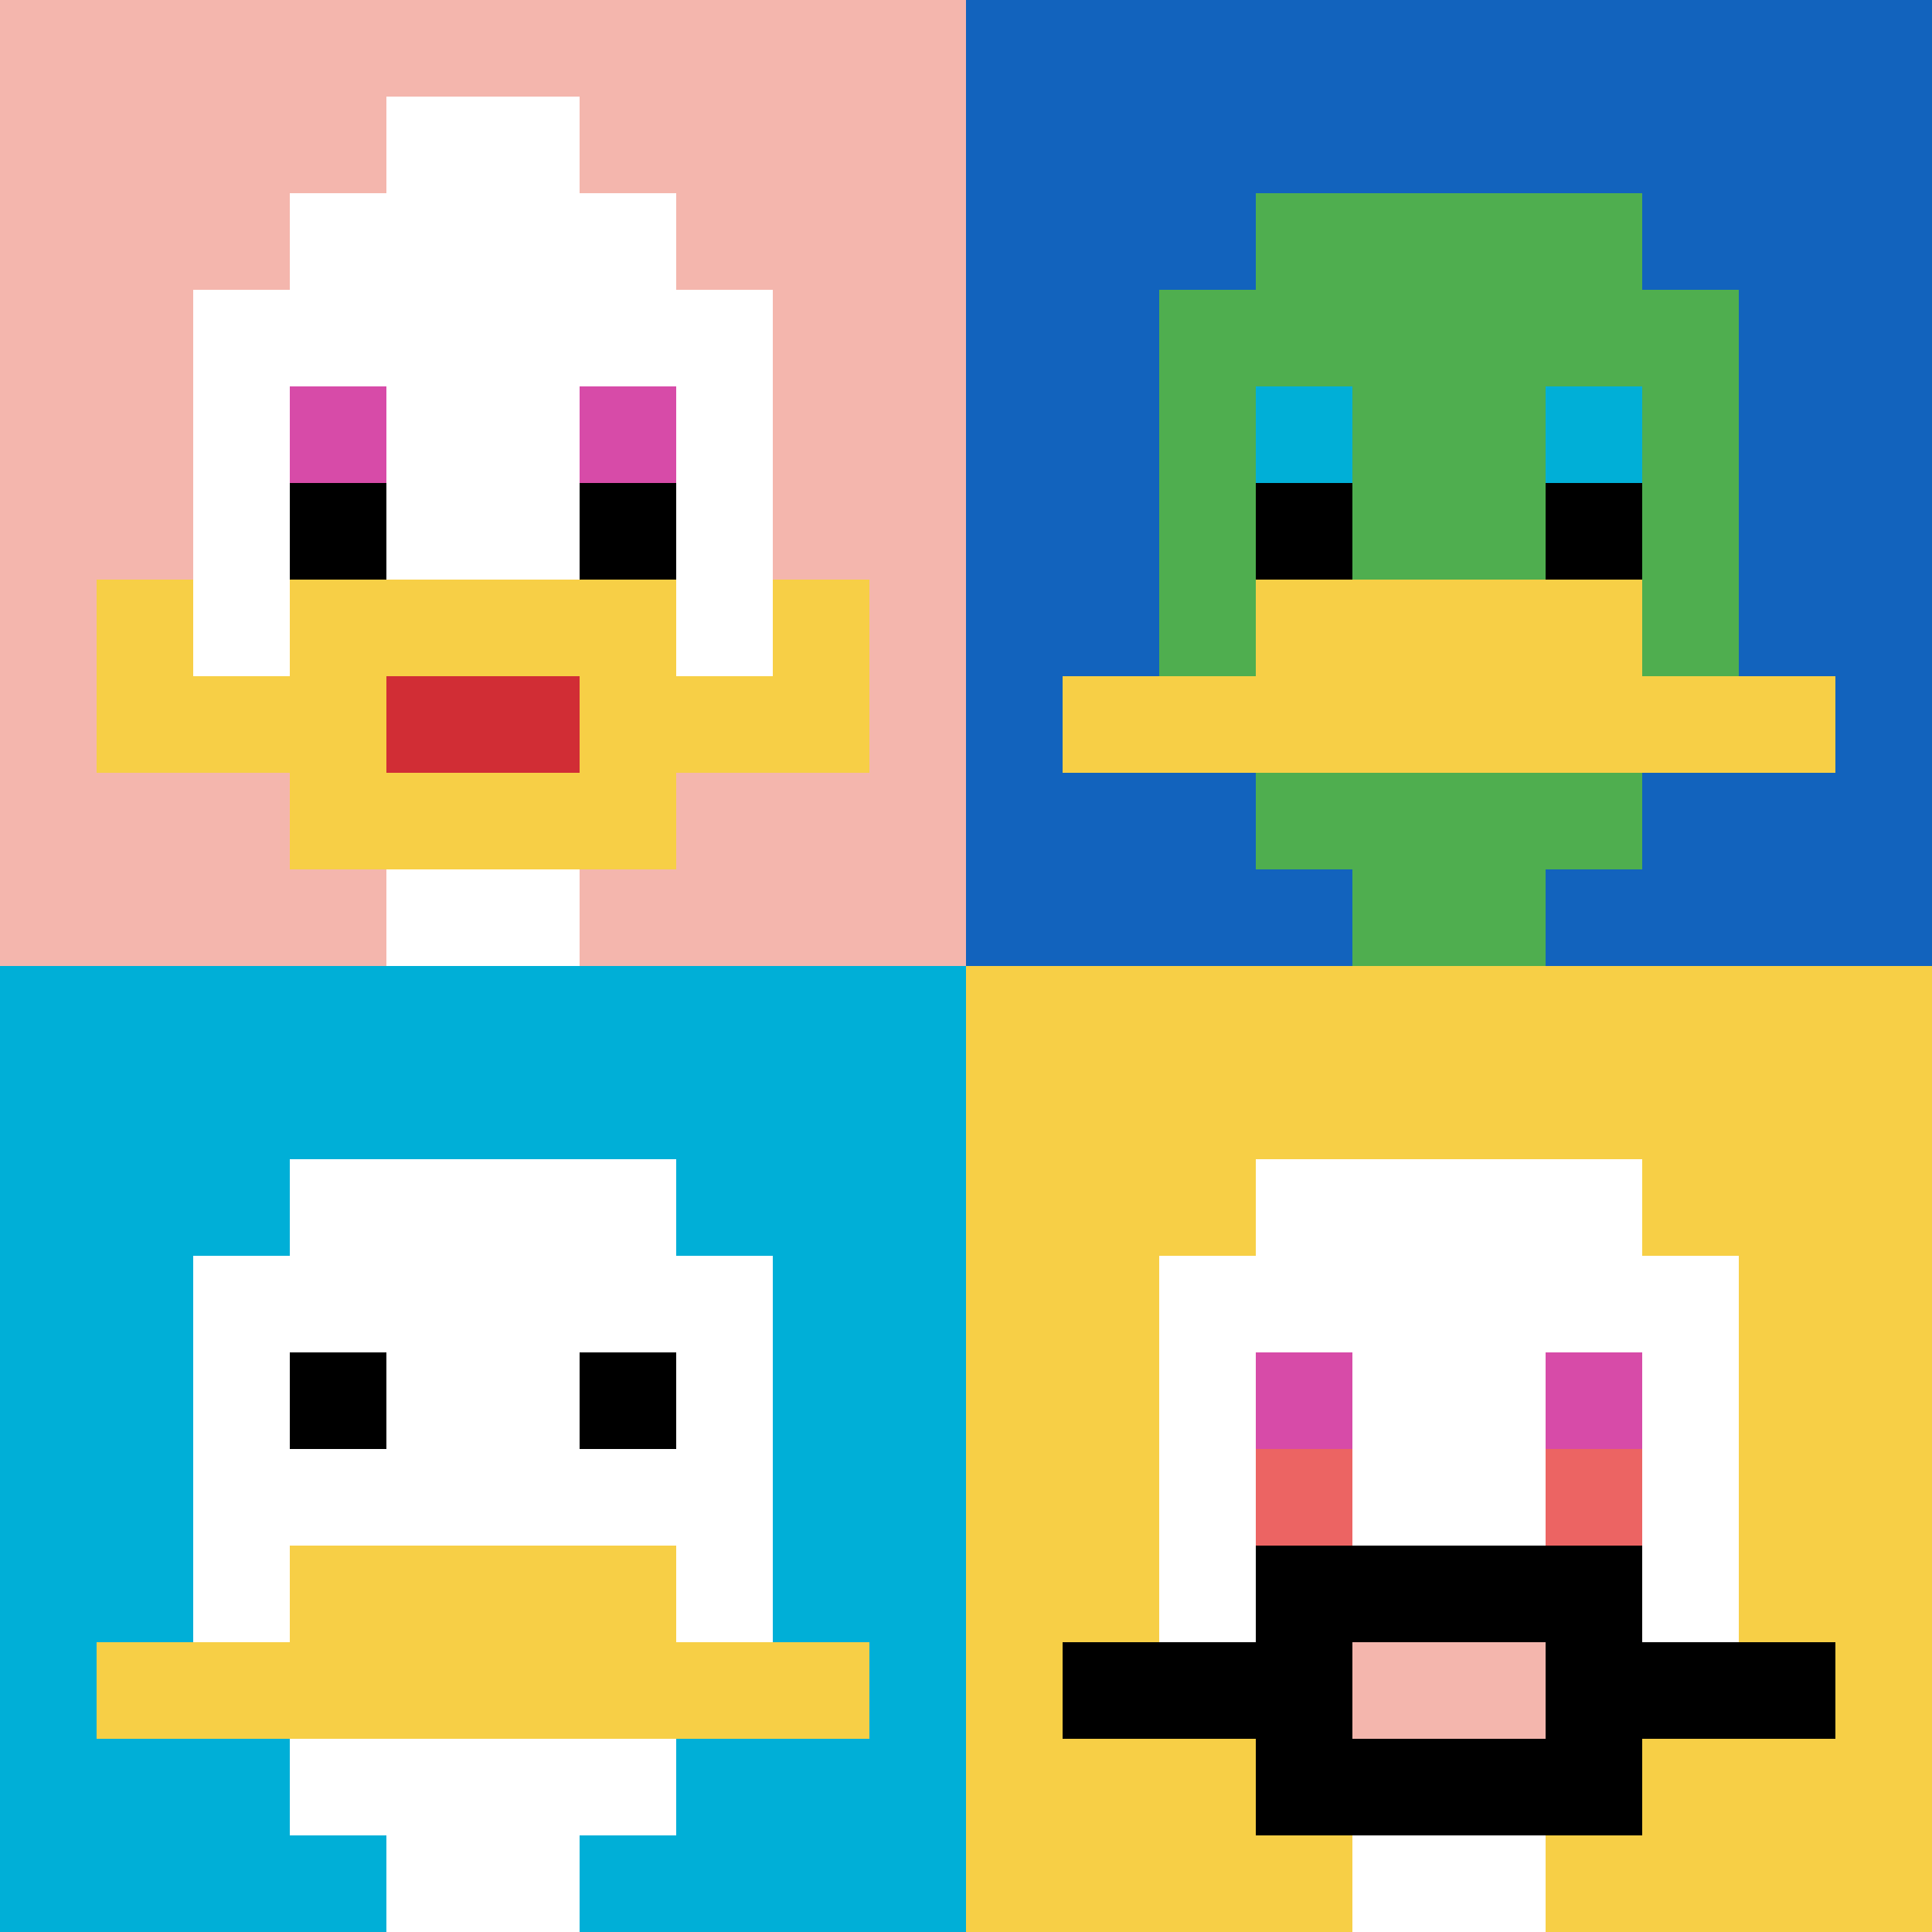 <svg xmlns="http://www.w3.org/2000/svg" version="1.1" width="858" height="858"><title>'goose-pfp-610549' by Dmitri Cherniak</title><desc>seed=610549
backgroundColor=#ffffff
padding=20
innerPadding=0
timeout=500
dimension=2
border=false
Save=function(){return n.handleSave()}
frame=6

Rendered at Sun Sep 15 2024 22:52:41 GMT+0800 (中国标准时间)
Generated in &lt;1ms
</desc><defs></defs><rect width="100%" height="100%" fill="#ffffff"></rect><g><g id="0-0"><rect x="0" y="0" height="429" width="429" fill="#F4B6AD"></rect><g><rect id="0-0-3-2-4-7" x="128.7" y="85.8" width="171.6" height="300.3" fill="#ffffff"></rect><rect id="0-0-2-3-6-5" x="85.8" y="128.7" width="257.4" height="214.5" fill="#ffffff"></rect><rect id="0-0-4-8-2-2" x="171.6" y="343.2" width="85.8" height="85.8" fill="#ffffff"></rect><rect id="0-0-1-7-8-1" x="42.9" y="300.3" width="343.2" height="42.9" fill="#F7CF46"></rect><rect id="0-0-3-6-4-3" x="128.7" y="257.4" width="171.6" height="128.7" fill="#F7CF46"></rect><rect id="0-0-4-7-2-1" x="171.6" y="300.3" width="85.8" height="42.9" fill="#D12D35"></rect><rect id="0-0-1-6-1-2" x="42.9" y="257.4" width="42.9" height="85.8" fill="#F7CF46"></rect><rect id="0-0-8-6-1-2" x="343.2" y="257.4" width="42.9" height="85.8" fill="#F7CF46"></rect><rect id="0-0-3-4-1-1" x="128.7" y="171.6" width="42.9" height="42.9" fill="#D74BA8"></rect><rect id="0-0-6-4-1-1" x="257.4" y="171.6" width="42.9" height="42.9" fill="#D74BA8"></rect><rect id="0-0-3-5-1-1" x="128.7" y="214.5" width="42.9" height="42.9" fill="#000000"></rect><rect id="0-0-6-5-1-1" x="257.4" y="214.5" width="42.9" height="42.9" fill="#000000"></rect><rect id="0-0-4-1-2-2" x="171.6" y="42.9" width="85.8" height="85.8" fill="#ffffff"></rect></g><rect x="0" y="0" stroke="white" stroke-width="0" height="429" width="429" fill="none"></rect></g><g id="1-0"><rect x="429" y="0" height="429" width="429" fill="#1263BD"></rect><g><rect id="429-0-3-2-4-7" x="557.7" y="85.8" width="171.6" height="300.3" fill="#4FAE4F"></rect><rect id="429-0-2-3-6-5" x="514.8" y="128.7" width="257.4" height="214.5" fill="#4FAE4F"></rect><rect id="429-0-4-8-2-2" x="600.6" y="343.2" width="85.8" height="85.8" fill="#4FAE4F"></rect><rect id="429-0-1-7-8-1" x="471.9" y="300.3" width="343.2" height="42.9" fill="#F7CF46"></rect><rect id="429-0-3-6-4-2" x="557.7" y="257.4" width="171.6" height="85.8" fill="#F7CF46"></rect><rect id="429-0-3-4-1-1" x="557.7" y="171.6" width="42.9" height="42.9" fill="#00AFD7"></rect><rect id="429-0-6-4-1-1" x="686.4" y="171.6" width="42.9" height="42.9" fill="#00AFD7"></rect><rect id="429-0-3-5-1-1" x="557.7" y="214.5" width="42.9" height="42.9" fill="#000000"></rect><rect id="429-0-6-5-1-1" x="686.4" y="214.5" width="42.9" height="42.9" fill="#000000"></rect></g><rect x="429" y="0" stroke="white" stroke-width="0" height="429" width="429" fill="none"></rect></g><g id="0-1"><rect x="0" y="429" height="429" width="429" fill="#00AFD7"></rect><g><rect id="0-429-3-2-4-7" x="128.7" y="514.8" width="171.6" height="300.3" fill="#ffffff"></rect><rect id="0-429-2-3-6-5" x="85.8" y="557.7" width="257.4" height="214.5" fill="#ffffff"></rect><rect id="0-429-4-8-2-2" x="171.6" y="772.2" width="85.8" height="85.8" fill="#ffffff"></rect><rect id="0-429-1-7-8-1" x="42.9" y="729.3" width="343.2" height="42.9" fill="#F7CF46"></rect><rect id="0-429-3-6-4-2" x="128.7" y="686.4" width="171.6" height="85.8" fill="#F7CF46"></rect><rect id="0-429-3-4-1-1" x="128.7" y="600.6" width="42.9" height="42.9" fill="#000000"></rect><rect id="0-429-6-4-1-1" x="257.4" y="600.6" width="42.9" height="42.9" fill="#000000"></rect></g><rect x="0" y="429" stroke="white" stroke-width="0" height="429" width="429" fill="none"></rect></g><g id="1-1"><rect x="429" y="429" height="429" width="429" fill="#F7CF46"></rect><g><rect id="429-429-3-2-4-7" x="557.7" y="514.8" width="171.6" height="300.3" fill="#ffffff"></rect><rect id="429-429-2-3-6-5" x="514.8" y="557.7" width="257.4" height="214.5" fill="#ffffff"></rect><rect id="429-429-4-8-2-2" x="600.6" y="772.2" width="85.8" height="85.8" fill="#ffffff"></rect><rect id="429-429-1-7-8-1" x="471.9" y="729.3" width="343.2" height="42.9" fill="#000000"></rect><rect id="429-429-3-6-4-3" x="557.7" y="686.4" width="171.6" height="128.7" fill="#000000"></rect><rect id="429-429-4-7-2-1" x="600.6" y="729.3" width="85.8" height="42.9" fill="#F4B6AD"></rect><rect id="429-429-3-4-1-1" x="557.7" y="600.6" width="42.9" height="42.9" fill="#D74BA8"></rect><rect id="429-429-6-4-1-1" x="686.4" y="600.6" width="42.9" height="42.9" fill="#D74BA8"></rect><rect id="429-429-3-5-1-1" x="557.7" y="643.5" width="42.9" height="42.9" fill="#EC6463"></rect><rect id="429-429-6-5-1-1" x="686.4" y="643.5" width="42.9" height="42.9" fill="#EC6463"></rect></g><rect x="429" y="429" stroke="white" stroke-width="0" height="429" width="429" fill="none"></rect></g></g></svg>